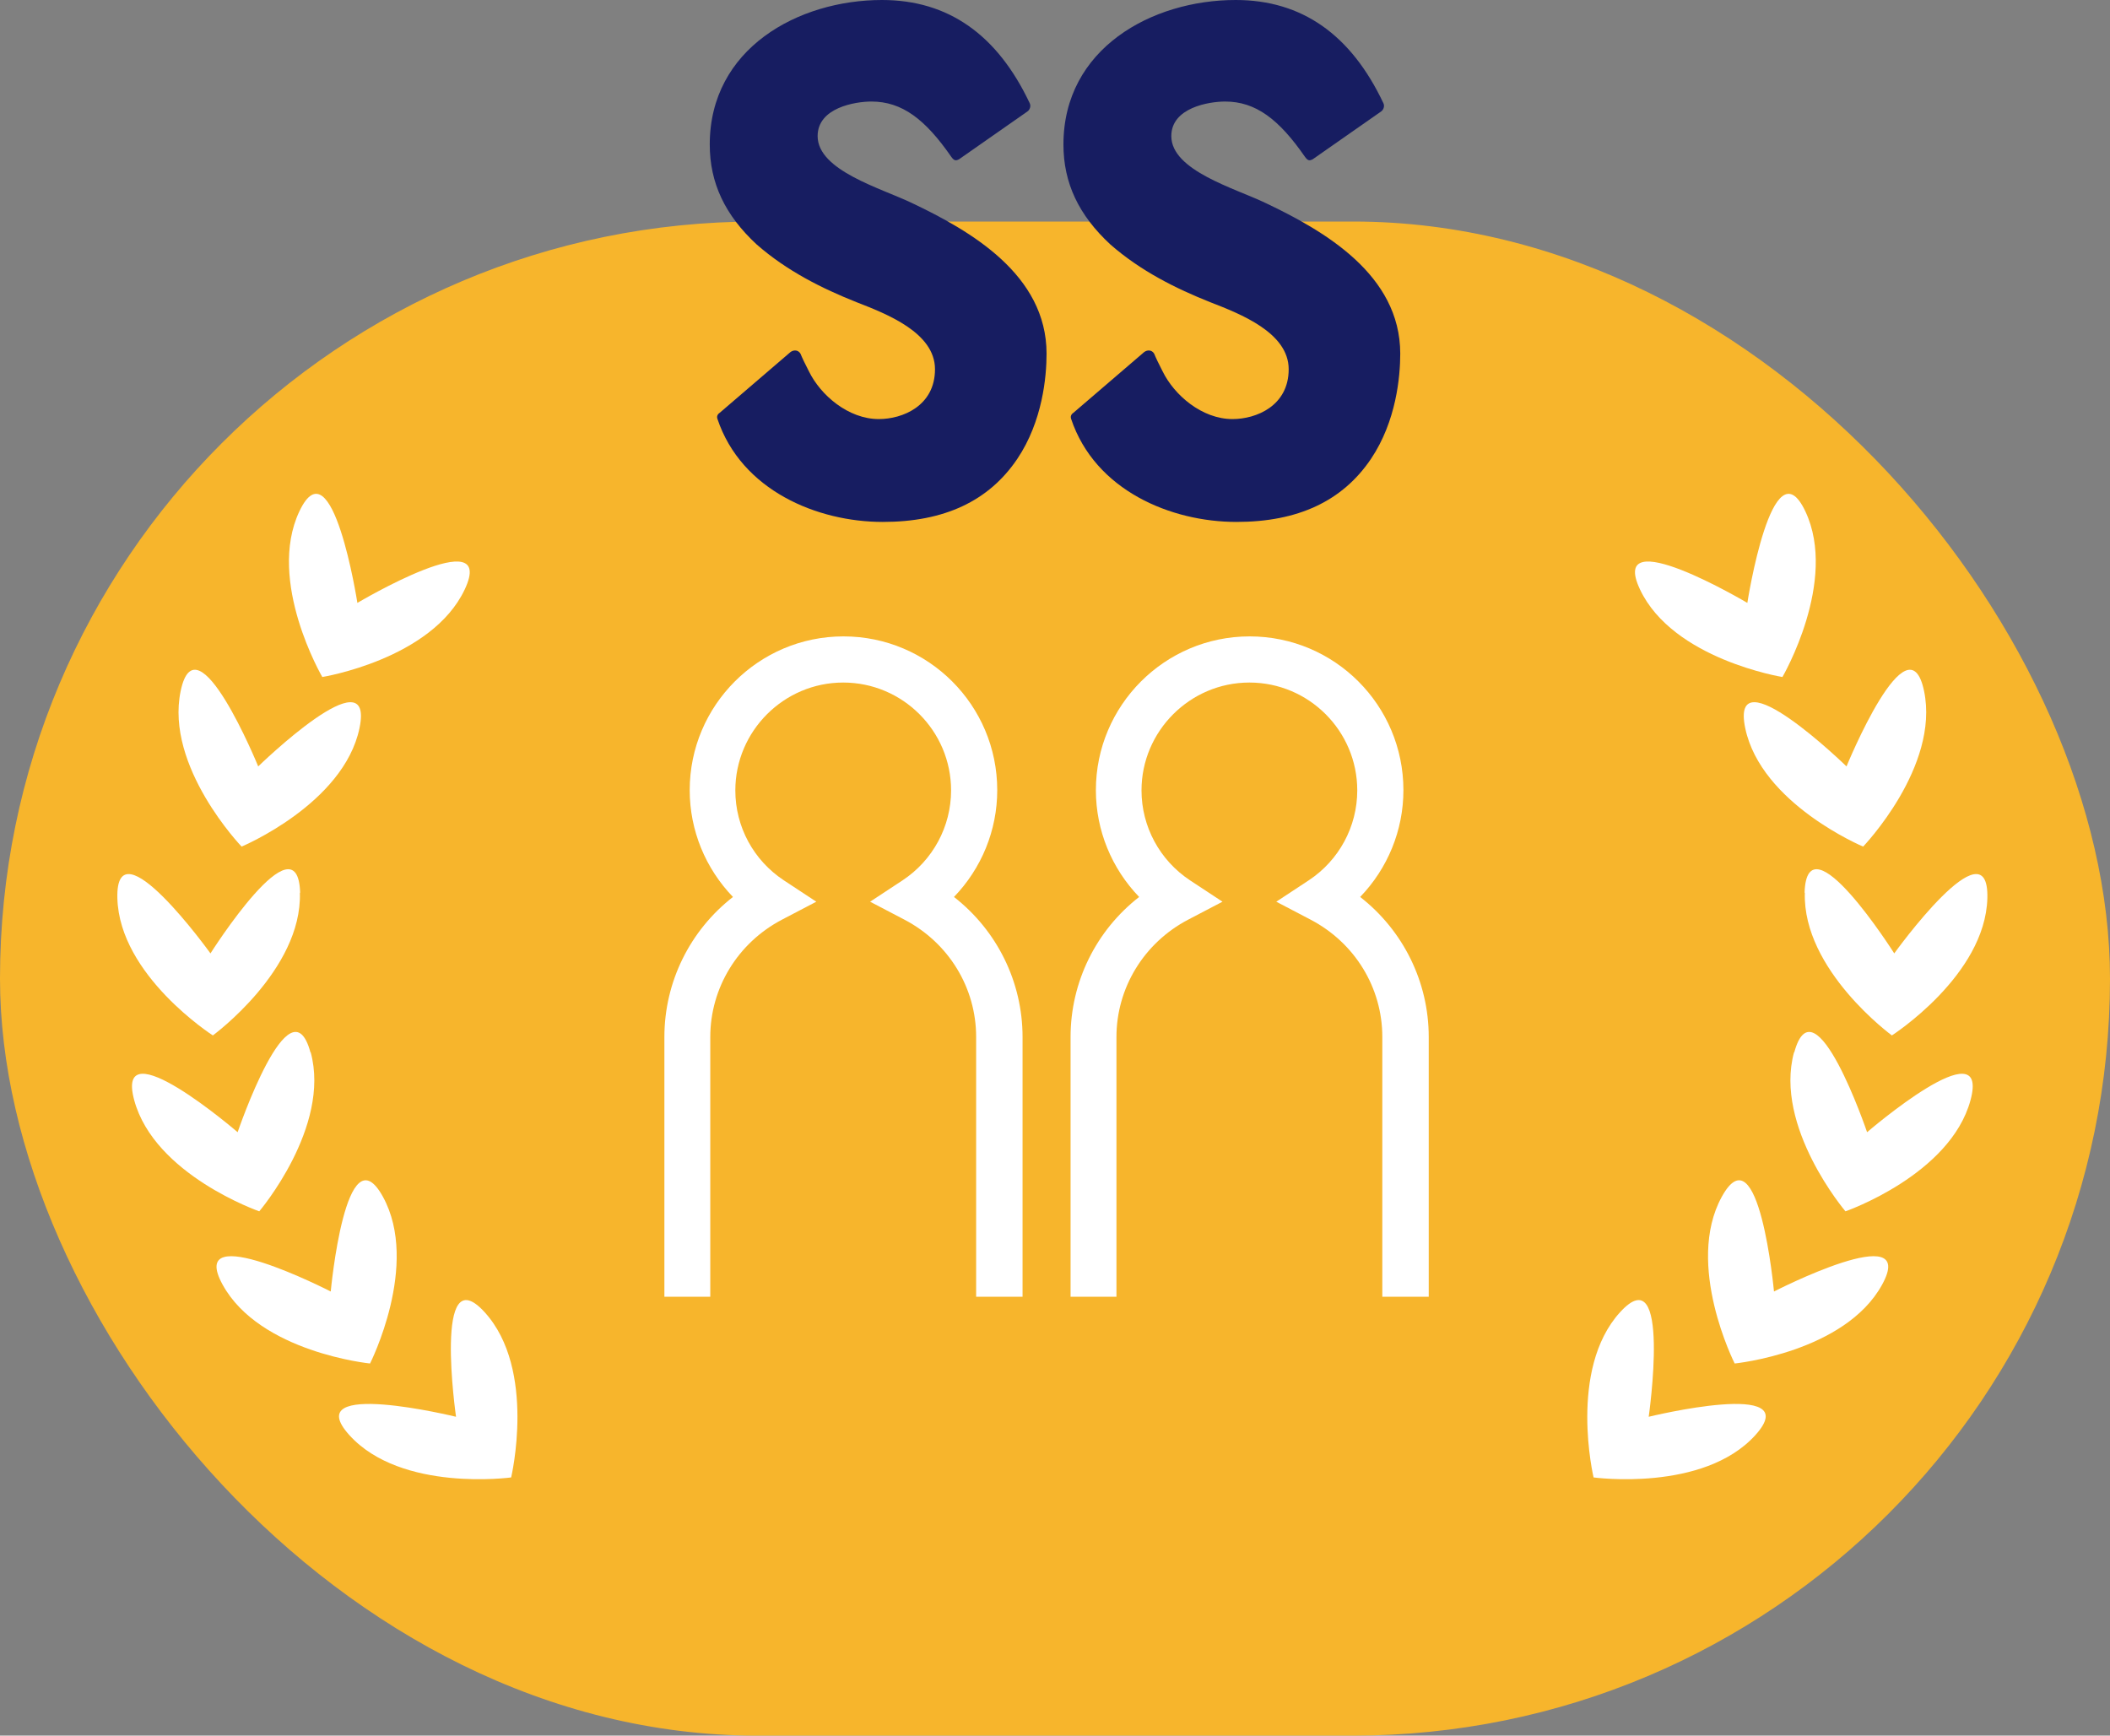 <?xml version="1.0" encoding="UTF-8"?>
<svg id="_レイヤー_2" data-name="レイヤー 2" xmlns="http://www.w3.org/2000/svg" viewBox="0 0 80 65.81">
  <rect x="0" y="0" width="80" height="65.81" fill="#808080" stroke="none"/>
  <defs>
    <style>
      .cls-1 {
        fill: #171d61;
      }

      .cls-1, .cls-2, .cls-3 {
        stroke-width: 0px;
      }

      .cls-2 {
        fill: #f7b52c;
      }

      .cls-3 {
        fill: #fff;
      }
    </style>
  </defs>
  <g id="_レイヤー_1-2" data-name="レイヤー 1">
    <rect class="cls-2" x="0" y="8.4" width="80" height="57.41" rx="28.7" ry="28.7"/>
    <g>
      <path class="cls-1" d="M39.68,13.41c0,.87-.15,2.56-1.11,3.99-1.08,1.6-2.77,2.39-5.1,2.39-2.48,0-5.36-1.19-6.27-3.91-.03-.09,0-.17.09-.23l2.68-2.3c.12-.09.29-.09.38.06.06.15.17.38.32.67.44.9,1.49,1.81,2.65,1.81.9,0,2.13-.5,2.13-1.89s-1.84-2.1-2.97-2.54c-1.31-.52-2.65-1.19-3.79-2.19-1.2-1.11-1.78-2.33-1.78-3.79,0-3.64,3.35-5.48,6.53-5.48,2.51,0,4.37,1.31,5.6,3.91.06.12,0,.26-.09.32l-2.59,1.81c-.12.06-.18.06-.29-.09-.99-1.43-1.87-2.1-3.03-2.1-.61,0-2.04.23-2.04,1.31,0,1.31,2.42,1.98,3.58,2.54,2.21,1.05,5.1,2.71,5.1,5.71Z"/>
      <path class="cls-1" d="M53.09,13.41c0,.87-.15,2.56-1.11,3.99-1.08,1.6-2.77,2.39-5.1,2.39-2.48,0-5.36-1.19-6.27-3.91-.03-.09,0-.17.09-.23l2.68-2.3c.12-.09.29-.09.38.06.06.15.17.38.32.67.44.9,1.49,1.81,2.65,1.81.9,0,2.13-.5,2.13-1.89s-1.84-2.1-2.97-2.54c-1.31-.52-2.65-1.19-3.79-2.19-1.2-1.11-1.78-2.33-1.78-3.79,0-3.64,3.35-5.48,6.53-5.48,2.51,0,4.37,1.31,5.6,3.91.06.12,0,.26-.09.32l-2.59,1.81c-.12.06-.18.06-.29-.09-.99-1.43-1.87-2.1-3.03-2.1-.61,0-2.04.23-2.04,1.31,0,1.31,2.42,1.98,3.58,2.54,2.21,1.05,5.1,2.71,5.1,5.71Z"/>
    </g>
    <g>
      <g>
        <g>
          <path class="cls-3" d="M18.38,49.76c1.97,2.17,1,6.26,1,6.26,0,0-4.16.57-6.13-1.6-1.97-2.17,4.04-.7,4.04-.7,0,0-.88-6.13,1.09-3.96Z"/>
          <path class="cls-3" d="M14.52,45.38c1.41,2.57-.49,6.32-.49,6.32,0,0-4.18-.42-5.59-2.99-1.41-2.57,4.1.26,4.1.26,0,0,.57-6.16,1.98-3.59Z"/>
          <path class="cls-3" d="M11.78,39.9c.77,2.83-1.95,6.03-1.95,6.03,0,0-3.97-1.38-4.74-4.21-.77-2.83,3.92,1.21,3.92,1.21,0,0,1.99-5.86,2.76-3.03Z"/>
          <path class="cls-3" d="M11.37,33.85c.09,2.93-3.3,5.41-3.3,5.41,0,0-3.54-2.27-3.62-5.2s3.53,2.09,3.53,2.09c0,0,3.31-5.23,3.4-2.3Z"/>
          <path class="cls-3" d="M13.63,27.61c-.6,2.87-4.47,4.49-4.47,4.49,0,0-2.91-3.03-2.31-5.9.6-2.87,2.94,2.86,2.94,2.86,0,0,4.44-4.32,3.84-1.45Z"/>
          <path class="cls-3" d="M17.62,22.35c-1.25,2.65-5.4,3.32-5.4,3.32,0,0-2.12-3.63-.87-6.28,1.25-2.65,2.2,3.47,2.2,3.47,0,0,5.32-3.16,4.07-.51Z"/>
        </g>
        <g>
          <path class="cls-3" d="M61.42,49.76c-1.97,2.17-1,6.26-1,6.26,0,0,4.16.57,6.13-1.6,1.97-2.17-4.04-.7-4.04-.7,0,0,.88-6.13-1.09-3.96Z"/>
          <path class="cls-3" d="M65.28,45.38c-1.41,2.57.49,6.32.49,6.32,0,0,4.18-.42,5.59-2.99,1.41-2.57-4.1.26-4.1.26,0,0-.57-6.16-1.98-3.59Z"/>
          <path class="cls-3" d="M68.02,39.9c-.77,2.83,1.95,6.03,1.95,6.03,0,0,3.97-1.38,4.74-4.21.77-2.83-3.92,1.21-3.92,1.21,0,0-1.99-5.86-2.76-3.03Z"/>
          <path class="cls-3" d="M68.43,33.85c-.09,2.93,3.3,5.41,3.3,5.41,0,0,3.54-2.27,3.62-5.2s-3.53,2.09-3.53,2.09c0,0-3.31-5.23-3.4-2.3Z"/>
          <path class="cls-3" d="M66.17,27.61c.6,2.87,4.47,4.49,4.47,4.49,0,0,2.91-3.03,2.31-5.9-.6-2.87-2.94,2.86-2.94,2.86,0,0-4.44-4.32-3.84-1.45Z"/>
          <path class="cls-3" d="M62.18,22.35c1.25,2.65,5.4,3.32,5.4,3.32,0,0,2.12-3.63.87-6.28-1.25-2.65-2.2,3.47-2.2,3.47,0,0-5.32-3.16-4.07-.51Z"/>
        </g>
      </g>
      <path class="cls-3" d="M38.75,49.17h-1.74v-9.85c0-1.87-1.04-3.57-2.72-4.45l-1.3-.68,1.23-.81c1.15-.76,1.84-2.04,1.84-3.41,0-2.26-1.84-4.09-4.09-4.09s-4.09,1.84-4.09,4.09c0,1.38.69,2.65,1.84,3.41l1.23.81-1.3.68c-1.68.88-2.72,2.59-2.72,4.45v9.85h-1.74v-9.85c0-2.09.97-4.04,2.6-5.31-1.04-1.08-1.64-2.52-1.64-4.05,0-3.21,2.61-5.83,5.83-5.83s5.83,2.61,5.83,5.83c0,1.53-.6,2.97-1.64,4.05,1.63,1.27,2.6,3.22,2.6,5.31v9.85Z"/>
      <path class="cls-3" d="M54.15,49.17h-1.74v-9.85c0-1.87-1.04-3.57-2.72-4.45l-1.3-.68,1.23-.81c1.15-.76,1.84-2.04,1.84-3.41,0-2.26-1.84-4.09-4.09-4.09s-4.09,1.84-4.09,4.09c0,1.37.69,2.65,1.84,3.41l1.23.81-1.3.68c-1.68.88-2.72,2.59-2.72,4.45v9.85h-1.74v-9.85c0-2.09.97-4.04,2.6-5.31-1.04-1.08-1.64-2.52-1.64-4.05,0-3.21,2.61-5.83,5.83-5.83s5.83,2.61,5.83,5.83c0,1.53-.6,2.97-1.64,4.05,1.63,1.27,2.6,3.22,2.6,5.31v9.85Z"/>
    </g>
  </g>
</svg>